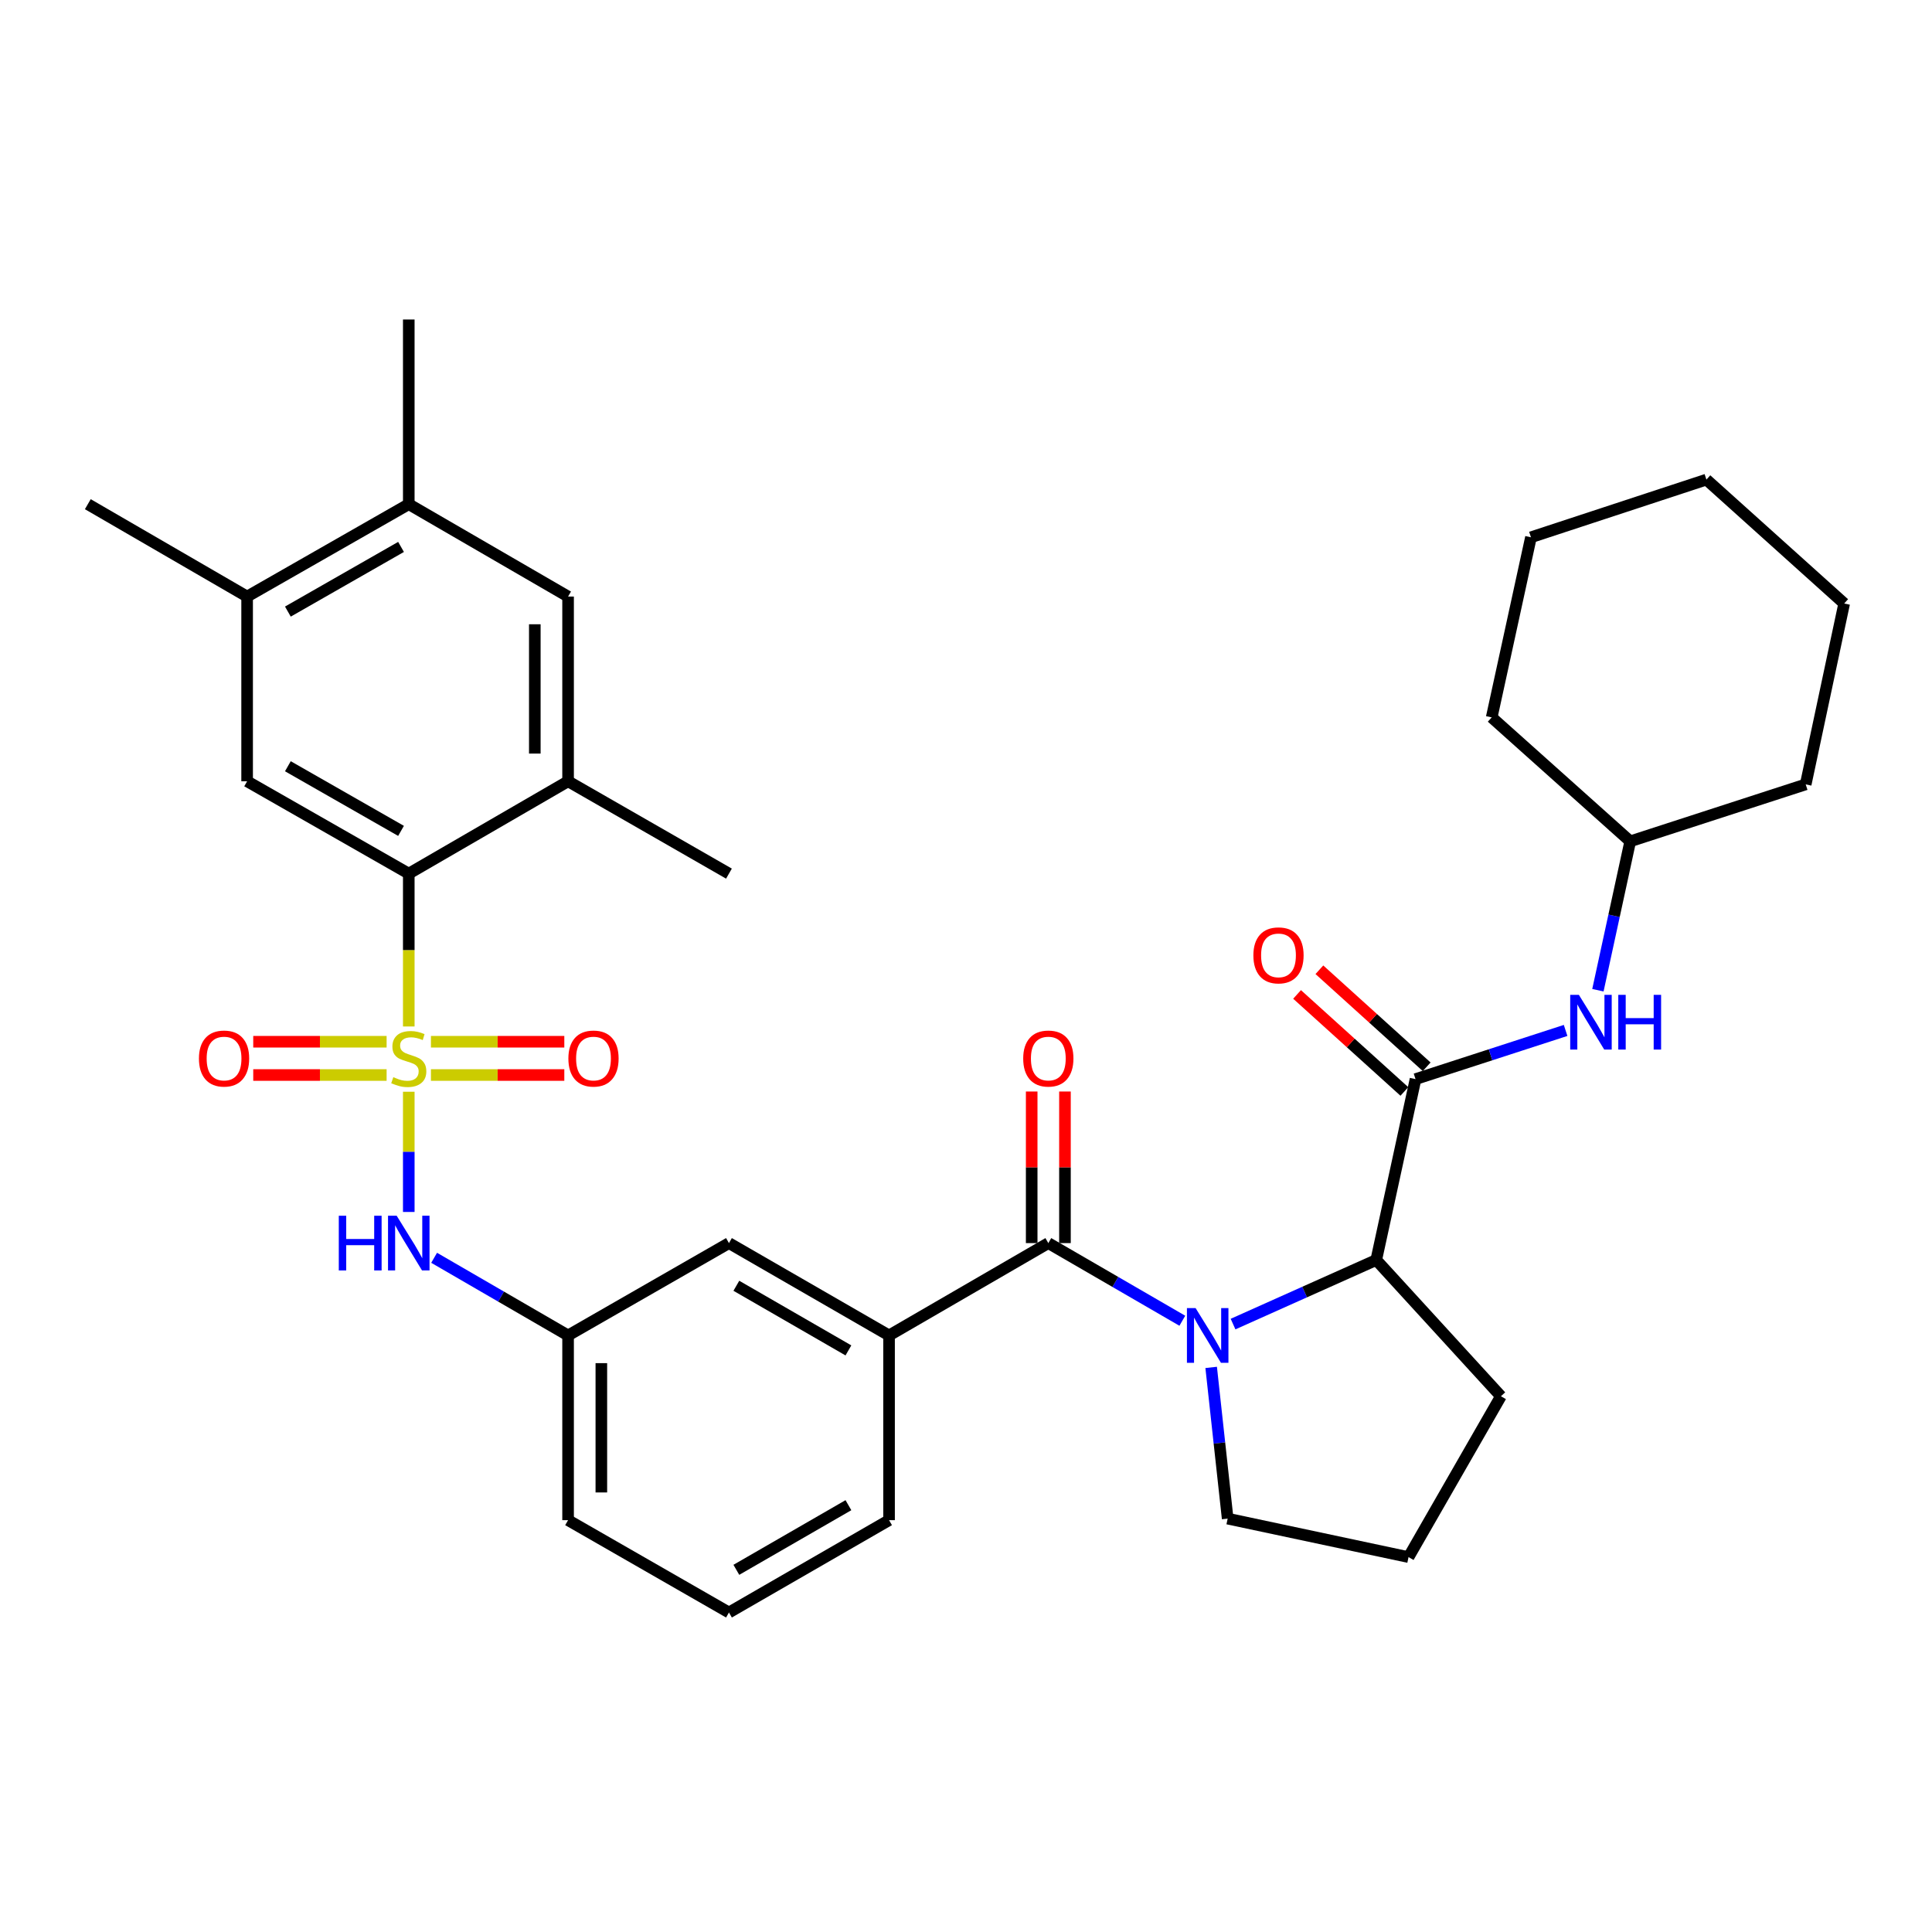<?xml version='1.0' encoding='iso-8859-1'?>
<svg version='1.1' baseProfile='full'
              xmlns='http://www.w3.org/2000/svg'
                      xmlns:rdkit='http://www.rdkit.org/xml'
                      xmlns:xlink='http://www.w3.org/1999/xlink'
                  xml:space='preserve'
width='1000px' height='1000px' viewBox='0 0 1000 1000'>
<!-- END OF HEADER -->
<rect style='opacity:1.0;fill:#FFFFFF;stroke:none' width='1000' height='1000' x='0' y='0'> </rect>
<path class='bond-2' d='M 211.581,531.304 L 211.581,491.745' style='fill:none;fill-rule:evenodd;stroke:#CCCC00;stroke-width:6px;stroke-linecap:butt;stroke-linejoin:miter;stroke-opacity:1' />
<path class='bond-2' d='M 211.581,491.745 L 211.581,452.185' style='fill:none;fill-rule:evenodd;stroke:#000000;stroke-width:6px;stroke-linecap:butt;stroke-linejoin:miter;stroke-opacity:1' />
<path class='bond-5' d='M 211.581,565.085 L 211.581,596.196' style='fill:none;fill-rule:evenodd;stroke:#CCCC00;stroke-width:6px;stroke-linecap:butt;stroke-linejoin:miter;stroke-opacity:1' />
<path class='bond-5' d='M 211.581,596.196 L 211.581,627.306' style='fill:none;fill-rule:evenodd;stroke:#0000FF;stroke-width:6px;stroke-linecap:butt;stroke-linejoin:miter;stroke-opacity:1' />
<path class='bond-10' d='M 223.052,556.425 L 257.57,556.425' style='fill:none;fill-rule:evenodd;stroke:#CCCC00;stroke-width:6px;stroke-linecap:butt;stroke-linejoin:miter;stroke-opacity:1' />
<path class='bond-10' d='M 257.57,556.425 L 292.088,556.425' style='fill:none;fill-rule:evenodd;stroke:#FF0000;stroke-width:6px;stroke-linecap:butt;stroke-linejoin:miter;stroke-opacity:1' />
<path class='bond-10' d='M 223.052,539.205 L 257.57,539.205' style='fill:none;fill-rule:evenodd;stroke:#CCCC00;stroke-width:6px;stroke-linecap:butt;stroke-linejoin:miter;stroke-opacity:1' />
<path class='bond-10' d='M 257.57,539.205 L 292.088,539.205' style='fill:none;fill-rule:evenodd;stroke:#FF0000;stroke-width:6px;stroke-linecap:butt;stroke-linejoin:miter;stroke-opacity:1' />
<path class='bond-11' d='M 200.111,539.205 L 165.593,539.205' style='fill:none;fill-rule:evenodd;stroke:#CCCC00;stroke-width:6px;stroke-linecap:butt;stroke-linejoin:miter;stroke-opacity:1' />
<path class='bond-11' d='M 165.593,539.205 L 131.075,539.205' style='fill:none;fill-rule:evenodd;stroke:#FF0000;stroke-width:6px;stroke-linecap:butt;stroke-linejoin:miter;stroke-opacity:1' />
<path class='bond-11' d='M 200.111,556.425 L 165.593,556.425' style='fill:none;fill-rule:evenodd;stroke:#CCCC00;stroke-width:6px;stroke-linecap:butt;stroke-linejoin:miter;stroke-opacity:1' />
<path class='bond-11' d='M 165.593,556.425 L 131.075,556.425' style='fill:none;fill-rule:evenodd;stroke:#FF0000;stroke-width:6px;stroke-linecap:butt;stroke-linejoin:miter;stroke-opacity:1' />
<path class='bond-0' d='M 611.972,683.616 L 577.291,663.52' style='fill:none;fill-rule:evenodd;stroke:#0000FF;stroke-width:6px;stroke-linecap:butt;stroke-linejoin:miter;stroke-opacity:1' />
<path class='bond-0' d='M 577.291,663.52 L 542.61,643.425' style='fill:none;fill-rule:evenodd;stroke:#000000;stroke-width:6px;stroke-linecap:butt;stroke-linejoin:miter;stroke-opacity:1' />
<path class='bond-4' d='M 638.225,685.344 L 675.284,668.756' style='fill:none;fill-rule:evenodd;stroke:#0000FF;stroke-width:6px;stroke-linecap:butt;stroke-linejoin:miter;stroke-opacity:1' />
<path class='bond-4' d='M 675.284,668.756 L 712.344,652.169' style='fill:none;fill-rule:evenodd;stroke:#000000;stroke-width:6px;stroke-linecap:butt;stroke-linejoin:miter;stroke-opacity:1' />
<path class='bond-19' d='M 626.899,707.765 L 631.168,746.901' style='fill:none;fill-rule:evenodd;stroke:#0000FF;stroke-width:6px;stroke-linecap:butt;stroke-linejoin:miter;stroke-opacity:1' />
<path class='bond-19' d='M 631.168,746.901 L 635.437,786.037' style='fill:none;fill-rule:evenodd;stroke:#000000;stroke-width:6px;stroke-linecap:butt;stroke-linejoin:miter;stroke-opacity:1' />
<path class='bond-1' d='M 542.61,643.425 L 460.174,691.22' style='fill:none;fill-rule:evenodd;stroke:#000000;stroke-width:6px;stroke-linecap:butt;stroke-linejoin:miter;stroke-opacity:1' />
<path class='bond-15' d='M 551.22,643.425 L 551.22,604.195' style='fill:none;fill-rule:evenodd;stroke:#000000;stroke-width:6px;stroke-linecap:butt;stroke-linejoin:miter;stroke-opacity:1' />
<path class='bond-15' d='M 551.22,604.195 L 551.22,564.965' style='fill:none;fill-rule:evenodd;stroke:#FF0000;stroke-width:6px;stroke-linecap:butt;stroke-linejoin:miter;stroke-opacity:1' />
<path class='bond-15' d='M 534,643.425 L 534,604.195' style='fill:none;fill-rule:evenodd;stroke:#000000;stroke-width:6px;stroke-linecap:butt;stroke-linejoin:miter;stroke-opacity:1' />
<path class='bond-15' d='M 534,604.195 L 534,564.965' style='fill:none;fill-rule:evenodd;stroke:#FF0000;stroke-width:6px;stroke-linecap:butt;stroke-linejoin:miter;stroke-opacity:1' />
<path class='bond-6' d='M 211.581,452.185 L 127.91,404.39' style='fill:none;fill-rule:evenodd;stroke:#000000;stroke-width:6px;stroke-linecap:butt;stroke-linejoin:miter;stroke-opacity:1' />
<path class='bond-6' d='M 207.572,430.063 L 149.002,396.607' style='fill:none;fill-rule:evenodd;stroke:#000000;stroke-width:6px;stroke-linecap:butt;stroke-linejoin:miter;stroke-opacity:1' />
<path class='bond-8' d='M 211.581,452.185 L 294.037,404.39' style='fill:none;fill-rule:evenodd;stroke:#000000;stroke-width:6px;stroke-linecap:butt;stroke-linejoin:miter;stroke-opacity:1' />
<path class='bond-3' d='M 732.673,558.549 L 712.344,652.169' style='fill:none;fill-rule:evenodd;stroke:#000000;stroke-width:6px;stroke-linecap:butt;stroke-linejoin:miter;stroke-opacity:1' />
<path class='bond-9' d='M 732.673,558.549 L 771.514,545.95' style='fill:none;fill-rule:evenodd;stroke:#000000;stroke-width:6px;stroke-linecap:butt;stroke-linejoin:miter;stroke-opacity:1' />
<path class='bond-9' d='M 771.514,545.95 L 810.354,533.351' style='fill:none;fill-rule:evenodd;stroke:#0000FF;stroke-width:6px;stroke-linecap:butt;stroke-linejoin:miter;stroke-opacity:1' />
<path class='bond-17' d='M 738.448,552.162 L 710.679,527.053' style='fill:none;fill-rule:evenodd;stroke:#000000;stroke-width:6px;stroke-linecap:butt;stroke-linejoin:miter;stroke-opacity:1' />
<path class='bond-17' d='M 710.679,527.053 L 682.911,501.943' style='fill:none;fill-rule:evenodd;stroke:#FF0000;stroke-width:6px;stroke-linecap:butt;stroke-linejoin:miter;stroke-opacity:1' />
<path class='bond-17' d='M 726.898,564.935 L 699.13,539.826' style='fill:none;fill-rule:evenodd;stroke:#000000;stroke-width:6px;stroke-linecap:butt;stroke-linejoin:miter;stroke-opacity:1' />
<path class='bond-17' d='M 699.13,539.826 L 671.361,514.716' style='fill:none;fill-rule:evenodd;stroke:#FF0000;stroke-width:6px;stroke-linecap:butt;stroke-linejoin:miter;stroke-opacity:1' />
<path class='bond-21' d='M 712.344,652.169 L 776.872,722.695' style='fill:none;fill-rule:evenodd;stroke:#000000;stroke-width:6px;stroke-linecap:butt;stroke-linejoin:miter;stroke-opacity:1' />
<path class='bond-18' d='M 224.704,651.031 L 259.371,671.126' style='fill:none;fill-rule:evenodd;stroke:#0000FF;stroke-width:6px;stroke-linecap:butt;stroke-linejoin:miter;stroke-opacity:1' />
<path class='bond-18' d='M 259.371,671.126 L 294.037,691.22' style='fill:none;fill-rule:evenodd;stroke:#000000;stroke-width:6px;stroke-linecap:butt;stroke-linejoin:miter;stroke-opacity:1' />
<path class='bond-12' d='M 127.91,404.39 L 127.91,308.78' style='fill:none;fill-rule:evenodd;stroke:#000000;stroke-width:6px;stroke-linecap:butt;stroke-linejoin:miter;stroke-opacity:1' />
<path class='bond-7' d='M 460.174,691.22 L 377.306,643.425' style='fill:none;fill-rule:evenodd;stroke:#000000;stroke-width:6px;stroke-linecap:butt;stroke-linejoin:miter;stroke-opacity:1' />
<path class='bond-7' d='M 439.14,698.968 L 381.133,665.511' style='fill:none;fill-rule:evenodd;stroke:#000000;stroke-width:6px;stroke-linecap:butt;stroke-linejoin:miter;stroke-opacity:1' />
<path class='bond-35' d='M 460.174,691.22 L 460.174,786.831' style='fill:none;fill-rule:evenodd;stroke:#000000;stroke-width:6px;stroke-linecap:butt;stroke-linejoin:miter;stroke-opacity:1' />
<path class='bond-13' d='M 294.037,404.39 L 294.037,308.78' style='fill:none;fill-rule:evenodd;stroke:#000000;stroke-width:6px;stroke-linecap:butt;stroke-linejoin:miter;stroke-opacity:1' />
<path class='bond-13' d='M 276.817,390.048 L 276.817,323.121' style='fill:none;fill-rule:evenodd;stroke:#000000;stroke-width:6px;stroke-linecap:butt;stroke-linejoin:miter;stroke-opacity:1' />
<path class='bond-23' d='M 294.037,404.39 L 377.306,452.185' style='fill:none;fill-rule:evenodd;stroke:#000000;stroke-width:6px;stroke-linecap:butt;stroke-linejoin:miter;stroke-opacity:1' />
<path class='bond-20' d='M 827.074,512.538 L 835.437,474.005' style='fill:none;fill-rule:evenodd;stroke:#0000FF;stroke-width:6px;stroke-linecap:butt;stroke-linejoin:miter;stroke-opacity:1' />
<path class='bond-20' d='M 835.437,474.005 L 843.801,435.472' style='fill:none;fill-rule:evenodd;stroke:#000000;stroke-width:6px;stroke-linecap:butt;stroke-linejoin:miter;stroke-opacity:1' />
<path class='bond-26' d='M 127.91,308.78 L 45.455,260.965' style='fill:none;fill-rule:evenodd;stroke:#000000;stroke-width:6px;stroke-linecap:butt;stroke-linejoin:miter;stroke-opacity:1' />
<path class='bond-34' d='M 127.91,308.78 L 211.581,260.965' style='fill:none;fill-rule:evenodd;stroke:#000000;stroke-width:6px;stroke-linecap:butt;stroke-linejoin:miter;stroke-opacity:1' />
<path class='bond-34' d='M 149.005,316.558 L 207.575,283.088' style='fill:none;fill-rule:evenodd;stroke:#000000;stroke-width:6px;stroke-linecap:butt;stroke-linejoin:miter;stroke-opacity:1' />
<path class='bond-14' d='M 294.037,308.78 L 211.581,260.965' style='fill:none;fill-rule:evenodd;stroke:#000000;stroke-width:6px;stroke-linecap:butt;stroke-linejoin:miter;stroke-opacity:1' />
<path class='bond-27' d='M 211.581,260.965 L 211.581,165.374' style='fill:none;fill-rule:evenodd;stroke:#000000;stroke-width:6px;stroke-linecap:butt;stroke-linejoin:miter;stroke-opacity:1' />
<path class='bond-16' d='M 377.306,643.425 L 294.037,691.22' style='fill:none;fill-rule:evenodd;stroke:#000000;stroke-width:6px;stroke-linecap:butt;stroke-linejoin:miter;stroke-opacity:1' />
<path class='bond-28' d='M 294.037,691.22 L 294.037,786.831' style='fill:none;fill-rule:evenodd;stroke:#000000;stroke-width:6px;stroke-linecap:butt;stroke-linejoin:miter;stroke-opacity:1' />
<path class='bond-28' d='M 311.257,705.562 L 311.257,772.489' style='fill:none;fill-rule:evenodd;stroke:#000000;stroke-width:6px;stroke-linecap:butt;stroke-linejoin:miter;stroke-opacity:1' />
<path class='bond-24' d='M 635.437,786.037 L 729.057,805.955' style='fill:none;fill-rule:evenodd;stroke:#000000;stroke-width:6px;stroke-linecap:butt;stroke-linejoin:miter;stroke-opacity:1' />
<path class='bond-29' d='M 843.801,435.472 L 934.627,405.997' style='fill:none;fill-rule:evenodd;stroke:#000000;stroke-width:6px;stroke-linecap:butt;stroke-linejoin:miter;stroke-opacity:1' />
<path class='bond-30' d='M 843.801,435.472 L 772.098,371.318' style='fill:none;fill-rule:evenodd;stroke:#000000;stroke-width:6px;stroke-linecap:butt;stroke-linejoin:miter;stroke-opacity:1' />
<path class='bond-36' d='M 776.872,722.695 L 729.057,805.955' style='fill:none;fill-rule:evenodd;stroke:#000000;stroke-width:6px;stroke-linecap:butt;stroke-linejoin:miter;stroke-opacity:1' />
<path class='bond-22' d='M 460.174,786.831 L 377.306,834.626' style='fill:none;fill-rule:evenodd;stroke:#000000;stroke-width:6px;stroke-linecap:butt;stroke-linejoin:miter;stroke-opacity:1' />
<path class='bond-22' d='M 439.14,779.083 L 381.133,812.54' style='fill:none;fill-rule:evenodd;stroke:#000000;stroke-width:6px;stroke-linecap:butt;stroke-linejoin:miter;stroke-opacity:1' />
<path class='bond-25' d='M 377.306,834.626 L 294.037,786.831' style='fill:none;fill-rule:evenodd;stroke:#000000;stroke-width:6px;stroke-linecap:butt;stroke-linejoin:miter;stroke-opacity:1' />
<path class='bond-31' d='M 934.627,405.997 L 954.545,312.377' style='fill:none;fill-rule:evenodd;stroke:#000000;stroke-width:6px;stroke-linecap:butt;stroke-linejoin:miter;stroke-opacity:1' />
<path class='bond-32' d='M 772.098,371.318 L 792.418,278.099' style='fill:none;fill-rule:evenodd;stroke:#000000;stroke-width:6px;stroke-linecap:butt;stroke-linejoin:miter;stroke-opacity:1' />
<path class='bond-37' d='M 954.545,312.377 L 883.235,248.241' style='fill:none;fill-rule:evenodd;stroke:#000000;stroke-width:6px;stroke-linecap:butt;stroke-linejoin:miter;stroke-opacity:1' />
<path class='bond-33' d='M 792.418,278.099 L 883.235,248.241' style='fill:none;fill-rule:evenodd;stroke:#000000;stroke-width:6px;stroke-linecap:butt;stroke-linejoin:miter;stroke-opacity:1' />
<path  class='atom-0' d='M 203.581 557.535
Q 203.901 557.655, 205.221 558.215
Q 206.541 558.775, 207.981 559.135
Q 209.461 559.455, 210.901 559.455
Q 213.581 559.455, 215.141 558.175
Q 216.701 556.855, 216.701 554.575
Q 216.701 553.015, 215.901 552.055
Q 215.141 551.095, 213.941 550.575
Q 212.741 550.055, 210.741 549.455
Q 208.221 548.695, 206.701 547.975
Q 205.221 547.255, 204.141 545.735
Q 203.101 544.215, 203.101 541.655
Q 203.101 538.095, 205.501 535.895
Q 207.941 533.695, 212.741 533.695
Q 216.021 533.695, 219.741 535.255
L 218.821 538.335
Q 215.421 536.935, 212.861 536.935
Q 210.101 536.935, 208.581 538.095
Q 207.061 539.215, 207.101 541.175
Q 207.101 542.695, 207.861 543.615
Q 208.661 544.535, 209.781 545.055
Q 210.941 545.575, 212.861 546.175
Q 215.421 546.975, 216.941 547.775
Q 218.461 548.575, 219.541 550.215
Q 220.661 551.815, 220.661 554.575
Q 220.661 558.495, 218.021 560.615
Q 215.421 562.695, 211.061 562.695
Q 208.541 562.695, 206.621 562.135
Q 204.741 561.615, 202.501 560.695
L 203.581 557.535
' fill='#CCCC00'/>
<path  class='atom-1' d='M 618.835 677.06
L 628.115 692.06
Q 629.035 693.54, 630.515 696.22
Q 631.995 698.9, 632.075 699.06
L 632.075 677.06
L 635.835 677.06
L 635.835 705.38
L 631.955 705.38
L 621.995 688.98
Q 620.835 687.06, 619.595 684.86
Q 618.395 682.66, 618.035 681.98
L 618.035 705.38
L 614.355 705.38
L 614.355 677.06
L 618.835 677.06
' fill='#0000FF'/>
<path  class='atom-6' d='M 175.361 629.265
L 179.201 629.265
L 179.201 641.305
L 193.681 641.305
L 193.681 629.265
L 197.521 629.265
L 197.521 657.585
L 193.681 657.585
L 193.681 644.505
L 179.201 644.505
L 179.201 657.585
L 175.361 657.585
L 175.361 629.265
' fill='#0000FF'/>
<path  class='atom-6' d='M 205.321 629.265
L 214.601 644.265
Q 215.521 645.745, 217.001 648.425
Q 218.481 651.105, 218.561 651.265
L 218.561 629.265
L 222.321 629.265
L 222.321 657.585
L 218.441 657.585
L 208.481 641.185
Q 207.321 639.265, 206.081 637.065
Q 204.881 634.865, 204.521 634.185
L 204.521 657.585
L 200.841 657.585
L 200.841 629.265
L 205.321 629.265
' fill='#0000FF'/>
<path  class='atom-10' d='M 817.221 514.933
L 826.501 529.933
Q 827.421 531.413, 828.901 534.093
Q 830.381 536.773, 830.461 536.933
L 830.461 514.933
L 834.221 514.933
L 834.221 543.253
L 830.341 543.253
L 820.381 526.853
Q 819.221 524.933, 817.981 522.733
Q 816.781 520.533, 816.421 519.853
L 816.421 543.253
L 812.741 543.253
L 812.741 514.933
L 817.221 514.933
' fill='#0000FF'/>
<path  class='atom-10' d='M 837.621 514.933
L 841.461 514.933
L 841.461 526.973
L 855.941 526.973
L 855.941 514.933
L 859.781 514.933
L 859.781 543.253
L 855.941 543.253
L 855.941 530.173
L 841.461 530.173
L 841.461 543.253
L 837.621 543.253
L 837.621 514.933
' fill='#0000FF'/>
<path  class='atom-11' d='M 294.192 547.895
Q 294.192 541.095, 297.552 537.295
Q 300.912 533.495, 307.192 533.495
Q 313.472 533.495, 316.832 537.295
Q 320.192 541.095, 320.192 547.895
Q 320.192 554.775, 316.792 558.695
Q 313.392 562.575, 307.192 562.575
Q 300.952 562.575, 297.552 558.695
Q 294.192 554.815, 294.192 547.895
M 307.192 559.375
Q 311.512 559.375, 313.832 556.495
Q 316.192 553.575, 316.192 547.895
Q 316.192 542.335, 313.832 539.535
Q 311.512 536.695, 307.192 536.695
Q 302.872 536.695, 300.512 539.495
Q 298.192 542.295, 298.192 547.895
Q 298.192 553.615, 300.512 556.495
Q 302.872 559.375, 307.192 559.375
' fill='#FF0000'/>
<path  class='atom-12' d='M 102.971 547.895
Q 102.971 541.095, 106.331 537.295
Q 109.691 533.495, 115.971 533.495
Q 122.251 533.495, 125.611 537.295
Q 128.971 541.095, 128.971 547.895
Q 128.971 554.775, 125.571 558.695
Q 122.171 562.575, 115.971 562.575
Q 109.731 562.575, 106.331 558.695
Q 102.971 554.815, 102.971 547.895
M 115.971 559.375
Q 120.291 559.375, 122.611 556.495
Q 124.971 553.575, 124.971 547.895
Q 124.971 542.335, 122.611 539.535
Q 120.291 536.695, 115.971 536.695
Q 111.651 536.695, 109.291 539.495
Q 106.971 542.295, 106.971 547.895
Q 106.971 553.615, 109.291 556.495
Q 111.651 559.375, 115.971 559.375
' fill='#FF0000'/>
<path  class='atom-16' d='M 529.61 547.895
Q 529.61 541.095, 532.97 537.295
Q 536.33 533.495, 542.61 533.495
Q 548.89 533.495, 552.25 537.295
Q 555.61 541.095, 555.61 547.895
Q 555.61 554.775, 552.21 558.695
Q 548.81 562.575, 542.61 562.575
Q 536.37 562.575, 532.97 558.695
Q 529.61 554.815, 529.61 547.895
M 542.61 559.375
Q 546.93 559.375, 549.25 556.495
Q 551.61 553.575, 551.61 547.895
Q 551.61 542.335, 549.25 539.535
Q 546.93 536.695, 542.61 536.695
Q 538.29 536.695, 535.93 539.495
Q 533.61 542.295, 533.61 547.895
Q 533.61 553.615, 535.93 556.495
Q 538.29 559.375, 542.61 559.375
' fill='#FF0000'/>
<path  class='atom-18' d='M 648.745 494.493
Q 648.745 487.693, 652.105 483.893
Q 655.465 480.093, 661.745 480.093
Q 668.025 480.093, 671.385 483.893
Q 674.745 487.693, 674.745 494.493
Q 674.745 501.373, 671.345 505.293
Q 667.945 509.173, 661.745 509.173
Q 655.505 509.173, 652.105 505.293
Q 648.745 501.413, 648.745 494.493
M 661.745 505.973
Q 666.065 505.973, 668.385 503.093
Q 670.745 500.173, 670.745 494.493
Q 670.745 488.933, 668.385 486.133
Q 666.065 483.293, 661.745 483.293
Q 657.425 483.293, 655.065 486.093
Q 652.745 488.893, 652.745 494.493
Q 652.745 500.213, 655.065 503.093
Q 657.425 505.973, 661.745 505.973
' fill='#FF0000'/>
</svg>
